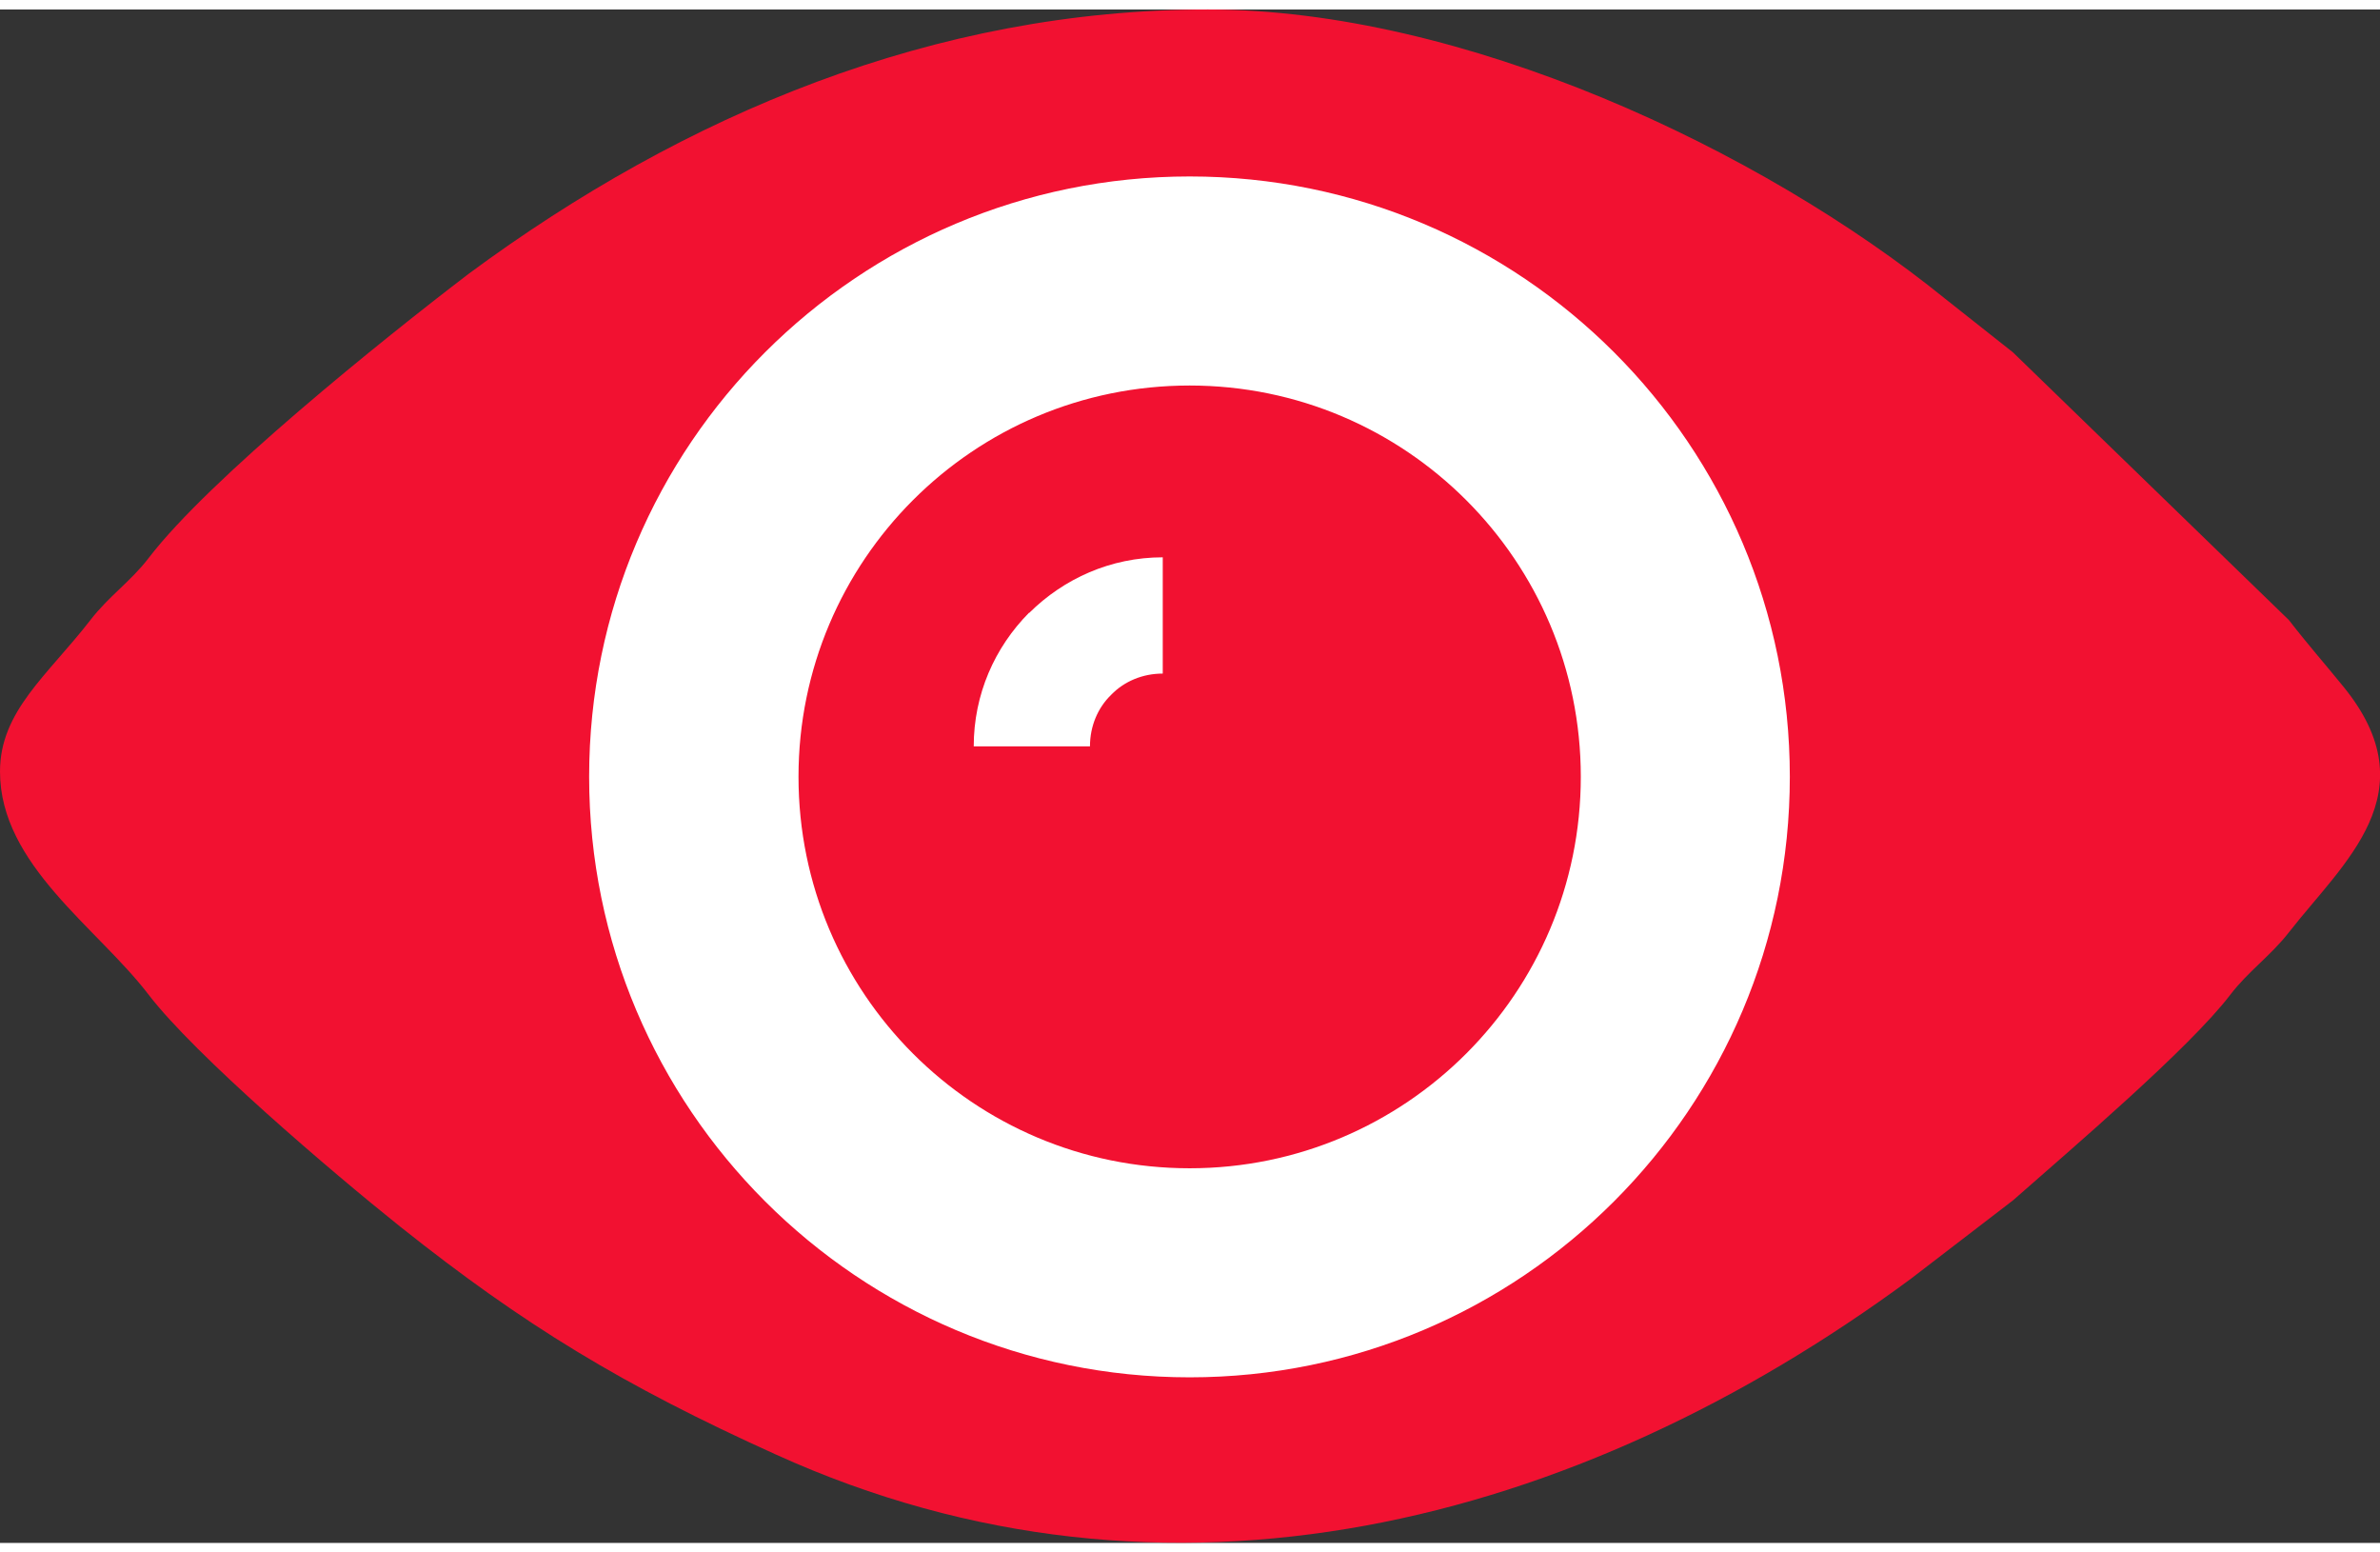 <?xml version="1.0" encoding="UTF-8"?> <svg xmlns="http://www.w3.org/2000/svg" xmlns:xlink="http://www.w3.org/1999/xlink" xml:space="preserve" width="69px" height="45px" version="1.1" style="shape-rendering:geometricPrecision; text-rendering:geometricPrecision; image-rendering:optimizeQuality; fill-rule:evenodd; clip-rule:evenodd" viewBox="0 0 6900 4445"><rect x="0" y="0" width="6900" height="4445" fill="#333333" stroke="none"/> <defs> <style type="text/css"> .fil0 {fill:#F21131} .fil1 {fill:white} </style> </defs> <g id="Слой_x0020_1">  <path class="fil0" d="M0 2209c0,270 282,452 431,647 135,176 530,513 729,672 358,285 645,460 1090,661 1135,515 2323,204 3289,-509l297 -228c168,-148 511,-440 630,-596 52,-68 116,-112 170,-181 157,-202 409,-404 158,-712 -56,-69 -104,-123 -158,-193l-800 -776 -196 -155c-538,-436 -1400,-839 -2138,-839 -792,0 -1518,304 -2143,766 -249,190 -753,595 -928,824 -52,68 -116,111 -169,180 -125,161 -262,264 -262,439z"></path> <path class="fil1" d="M3449 484c961,0 1740,779 1740,1740 0,961 -779,1741 -1740,1741 -961,0 -1741,-780 -1741,-1741 0,-961 780,-1740 1741,-1740zm-78 1441c-59,0 -112,23 -149,61l-1 1c-38,37 -61,90 -61,149l-337 0c0,-151 61,-287 160,-387l1 0c100,-99 236,-161 387,-161l0 337zm78 -835c626,0 1134,508 1134,1134 0,627 -508,1135 -1134,1135 -627,0 -1134,-508 -1134,-1135 0,-626 507,-1134 1134,-1134z"></path> </g> </svg> 